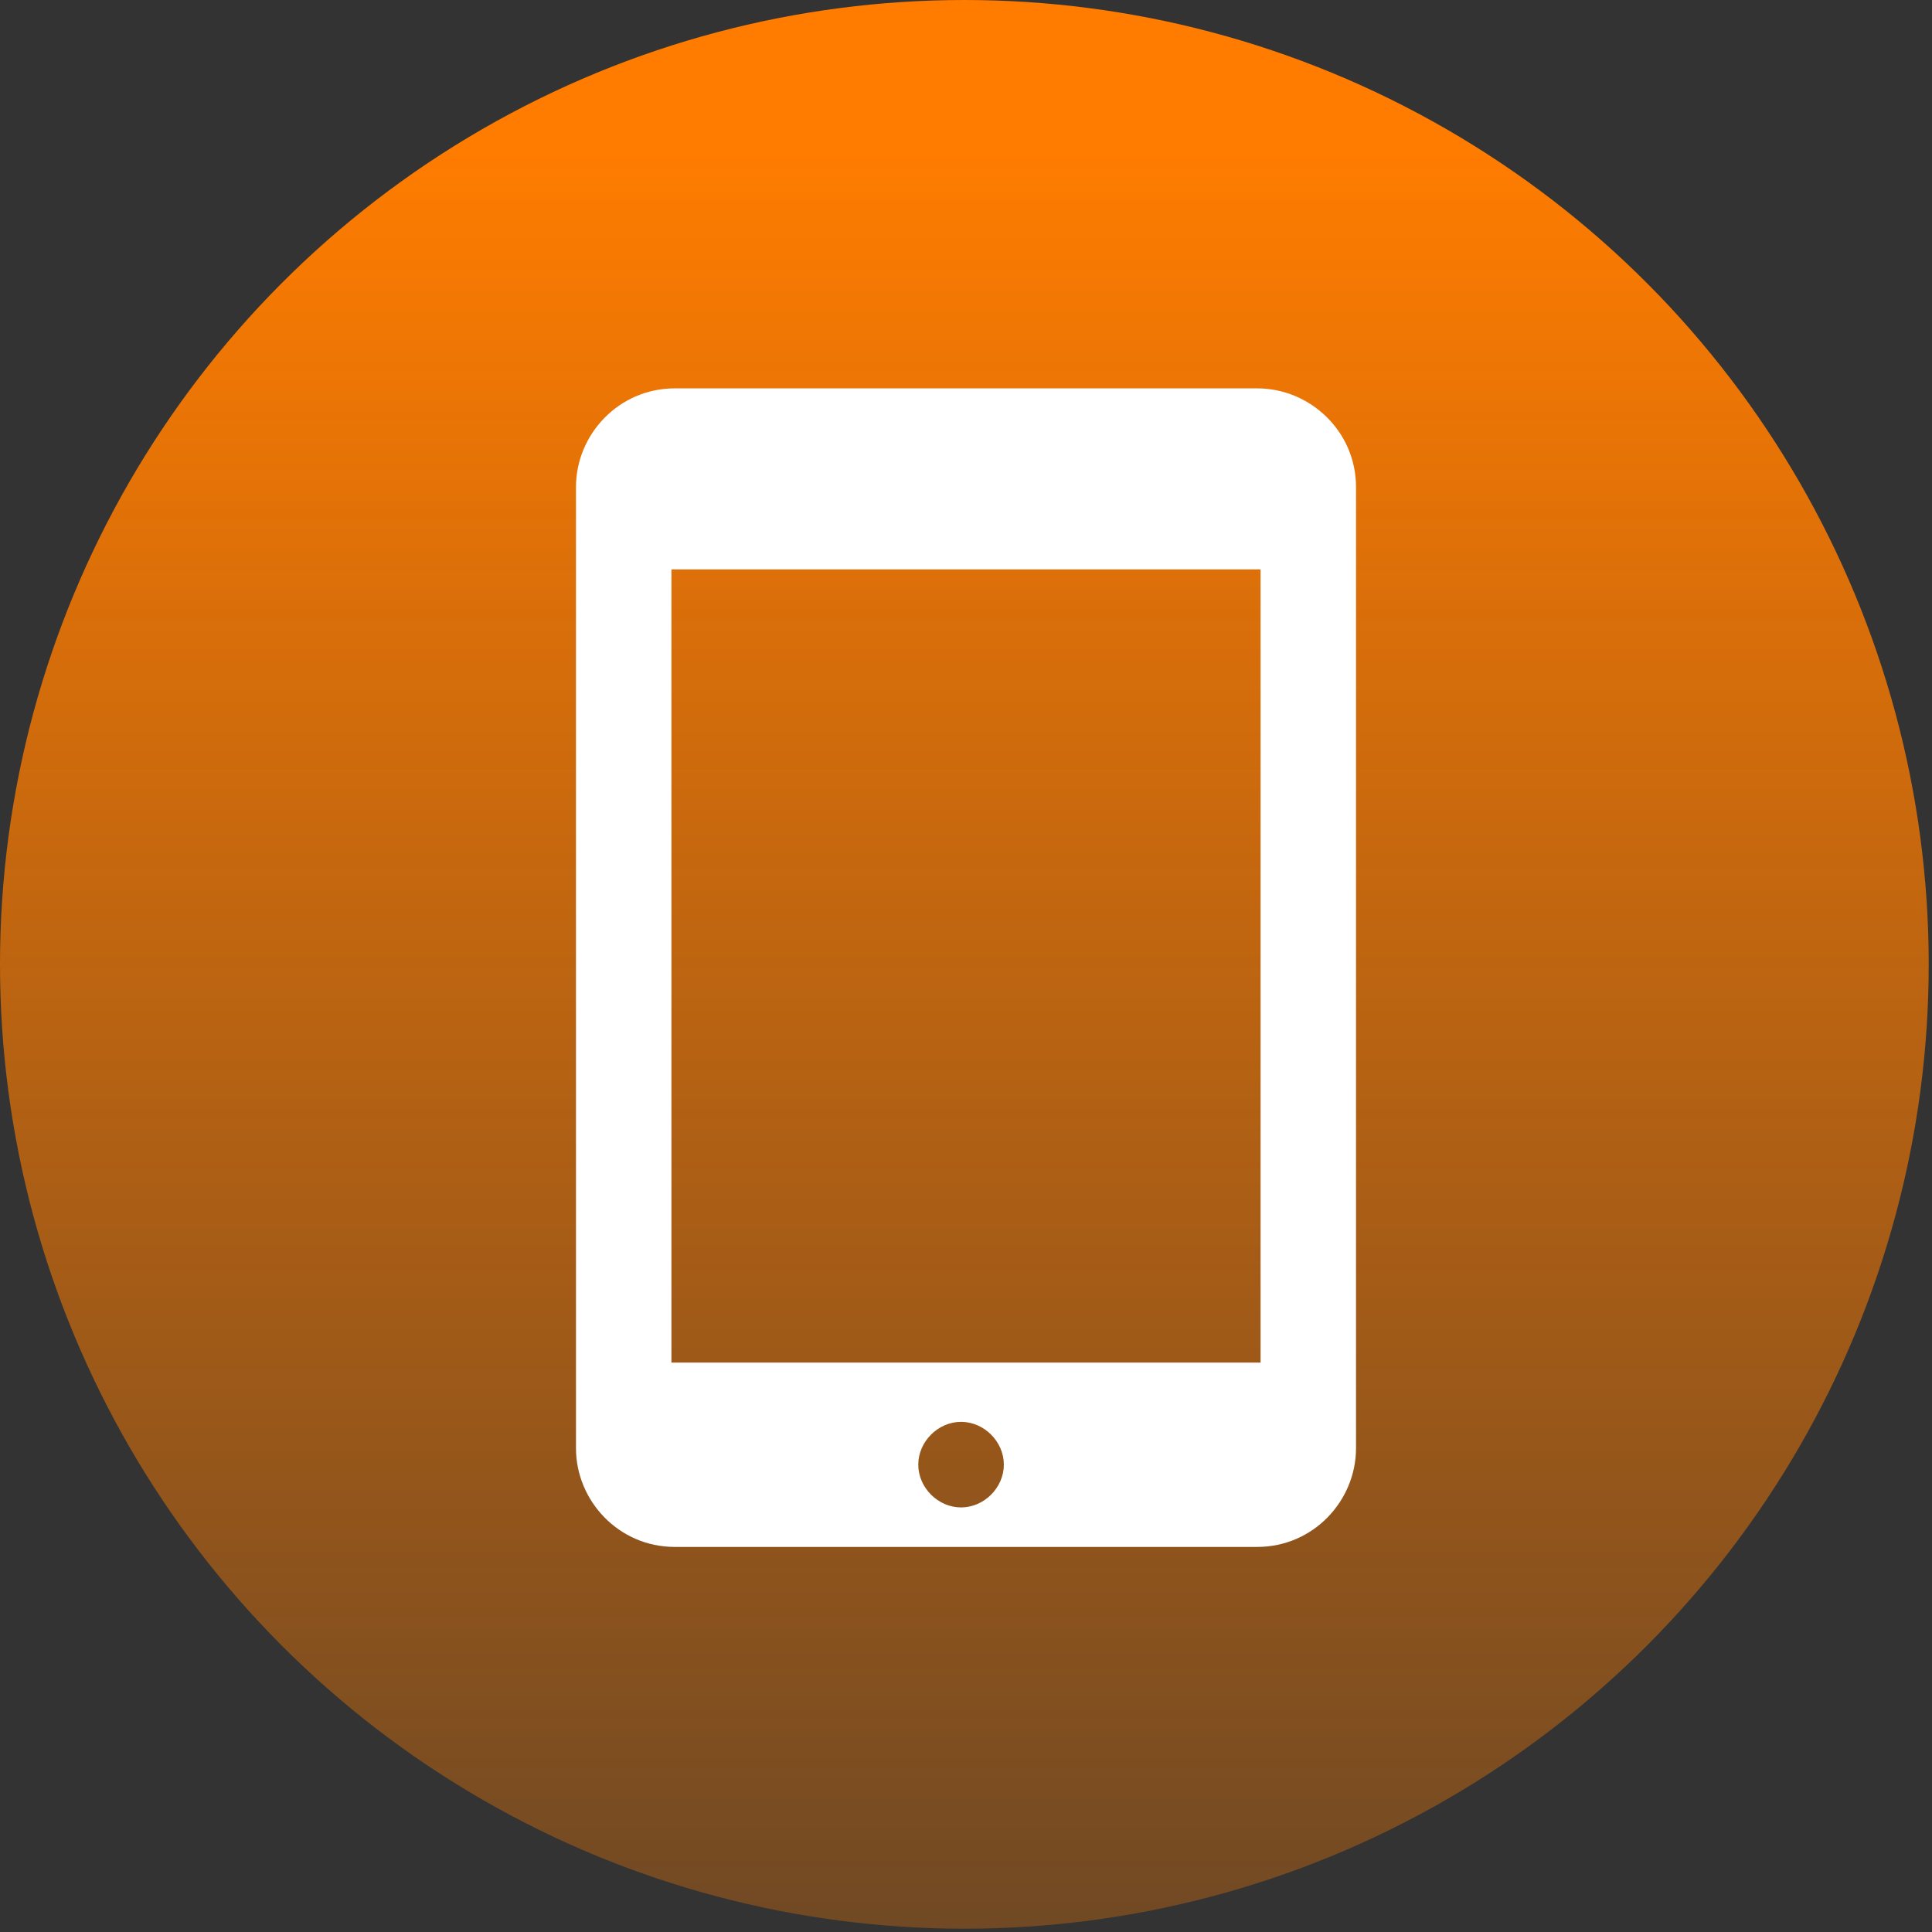 <?xml version="1.0" encoding="utf-8"?>
<!-- Generator: Adobe Illustrator 18.1.1, SVG Export Plug-In . SVG Version: 6.00 Build 0)  -->
<svg version="1.1" id="Layer_1" xmlns="http://www.w3.org/2000/svg" xmlns:xlink="http://www.w3.org/1999/xlink" x="0px" y="0px"
	 viewBox="0 0 58.7 58.7" enable-background="new 0 0 58.7 58.7" xml:space="preserve">
<rect x="0" y="0" width="58.7" height="58.7" fill="#333333" stroke="none"/>
<linearGradient id="SVGID_1_" gradientUnits="userSpaceOnUse" x1="29.333" y1="4.419" x2="29.333" y2="58.584">
	<stop  offset="0" style="stop-color:#FF7C00"/>
	<stop  offset="1" style="stop-color:#FF7C00;stop-opacity:0.3"/>
</linearGradient>
<circle fill="url(#SVGID_1_)" cx="29.3" cy="29.3" r="29.3"/>
<path fill="#FFFFFF" d="M38.2,11.8H20.5c-1.7,0-3,1.4-3,3v29.2c0,1.6,1.3,3,3,3h17.7c1.7,0,3-1.4,3-3V14.8
	C41.2,13.1,39.8,11.8,38.2,11.8z M29.2,45.8c-0.7,0-1.3-0.6-1.3-1.3s0.6-1.3,1.3-1.3c0.7,0,1.3,0.6,1.3,1.3S29.9,45.8,29.2,45.8z
	 M38.3,41.4H20.4V17.3h17.9V41.4z"/>
</svg>
